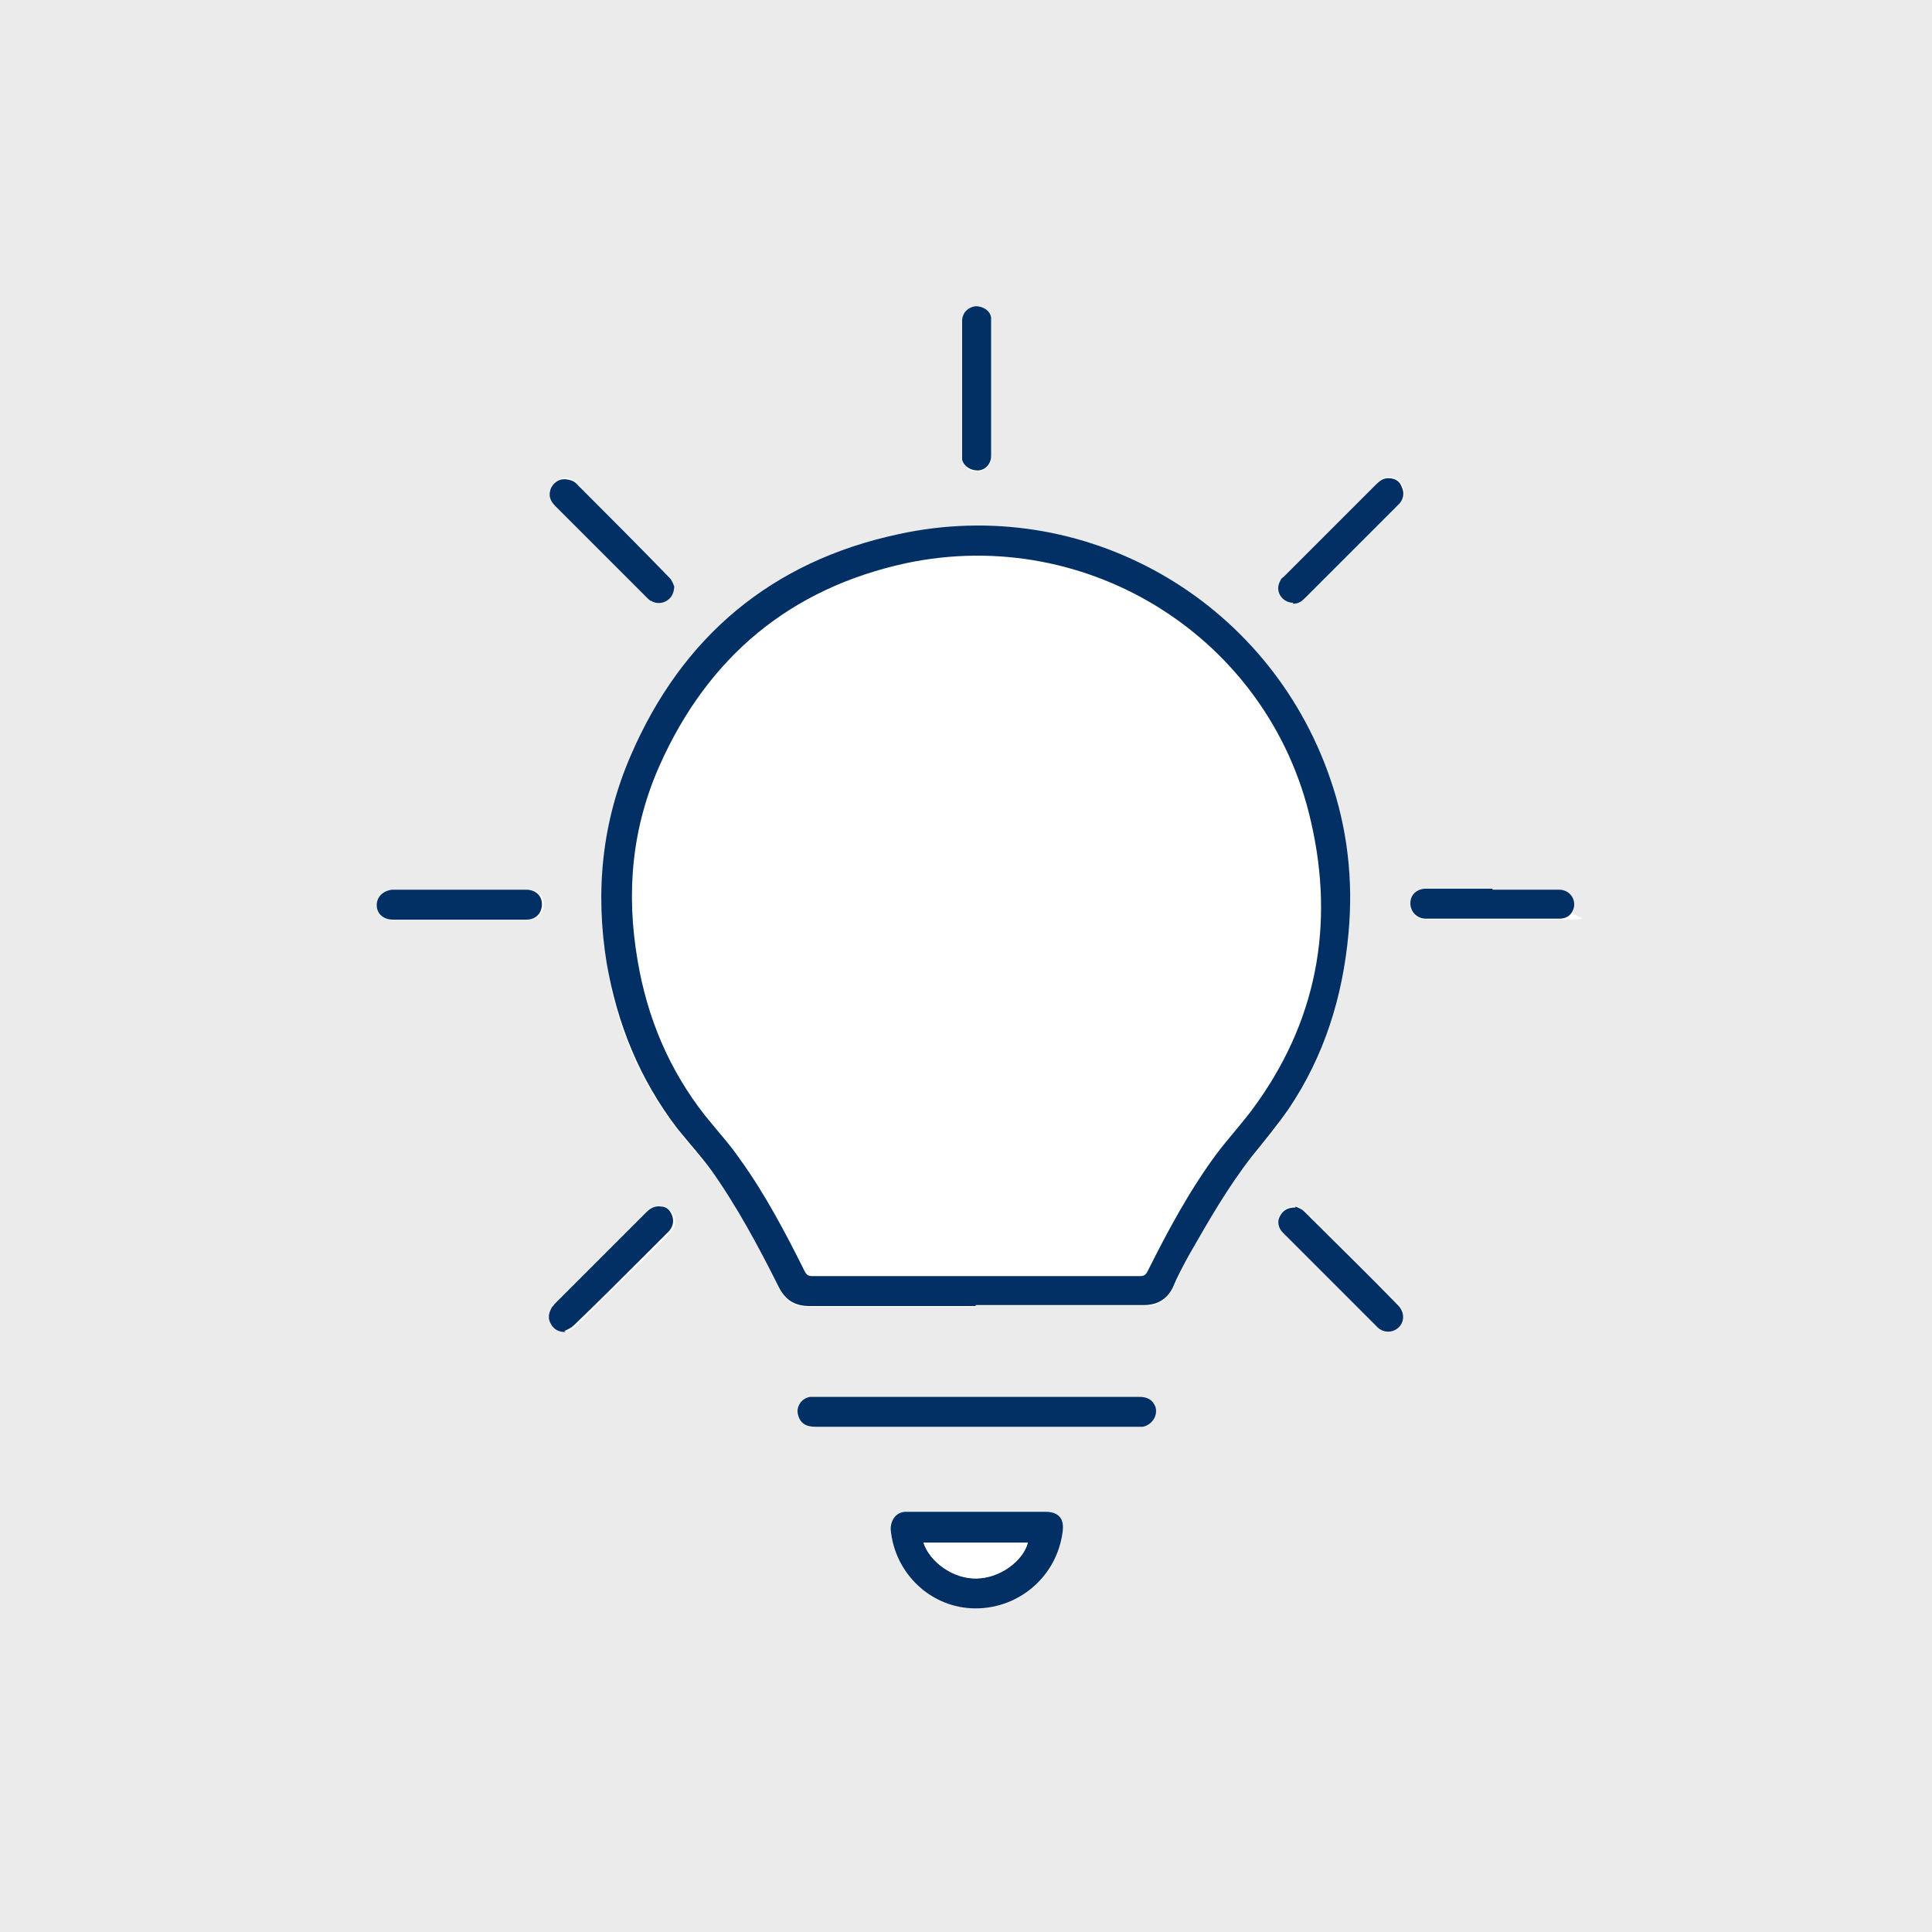 <?xml version="1.0" encoding="UTF-8"?>
<svg xmlns="http://www.w3.org/2000/svg" id="Ebene_1" data-name="Ebene 1" version="1.1" viewBox="0 0 200 200" width="200" height="200">
  <defs>
    <style>
      .cls-1 {
        fill: #ebebeb;
      }

      .cls-1, .cls-2, .cls-3 {
        stroke-width: 0px;
      }

      .cls-2 {
        fill: #fff;
      }

      .cls-3 {
        fill: #023064;
      }
    </style>
  </defs>
  <rect class="cls-1" width="200" height="200"/>
  <path class="cls-2" d="M101,135.2h17.4c1.4,0,2.4-.6,3-1.8.6-1.1,1.1-2.3,1.7-3.4,1.9-3.6,3.9-7.1,6.5-10.2,1.3-1.6,2.7-3.2,3.8-4.9,3.7-5.5,5.6-11.6,6.2-18.2.5-5.5-.1-10.8-1.9-16-6.4-18.6-25.5-29.5-44.7-25.3-13.1,2.8-22.3,10.7-27.7,22.9-3,6.9-3.7,14.1-2.5,21.5,1,6.3,3.3,12,7.3,17.1,1.1,1.5,2.4,2.8,3.5,4.3,2.8,3.8,5,7.9,7,12.1.7,1.4,1.7,2,3.2,2,5.7,0,11.5,0,17.2,0h0ZM101.1,156.5h0c-2.4,0-4.9,0-7.3,0-1,0-1.7.8-1.6,1.8.4,4.6,4.2,8.1,8.8,8.2,4.6,0,8.5-3.3,9-7.9.2-1.4-.4-2.1-1.8-2.1h-7.1ZM101.1,144.6h-16.6c-.2,0-.4,0-.6,0-.9,0-1.5,1-1.3,1.8.2.8.8,1.3,1.8,1.3h33.5c.1,0,.3,0,.4,0,1-.1,1.6-1.1,1.3-2.1-.2-.7-.8-1-1.7-1h-16.8ZM102.6,40.3v-6.7c0-.2,0-.4,0-.6-.2-.7-.9-1.3-1.6-1.2-.8.1-1.4.7-1.4,1.5v14c0,.1,0,.3,0,.4.2.7.9,1.2,1.6,1.1.8,0,1.4-.7,1.4-1.5,0-2.3,0-4.6,0-6.9h0ZM47.7,92.1h-6.9c-1,0-1.6.7-1.6,1.6,0,.9.7,1.5,1.7,1.5h10.3c1.2,0,2.3,0,3.5,0,1,0,1.6-.7,1.6-1.6,0-.9-.7-1.5-1.6-1.5h-6.8ZM154.5,92.1h-6.9c-1,0-1.6.6-1.6,1.5,0,.9.7,1.6,1.6,1.6,4.6,0,9.2,0,13.8,0s1.1-.3,1.4-.8c.5-1-.2-2.2-1.4-2.2-2.3,0-4.6,0-6.9,0h0ZM58.6,137.9c.2-.1.7-.3,1-.6,2.3-2.3,4.6-4.6,7-6.9.9-.9,1.8-1.8,2.8-2.8.5-.5.6-1,.4-1.6-.2-.6-.6-.9-1.2-1-.6,0-1.1.2-1.5.6-3.2,3.2-6.4,6.4-9.5,9.5-.1.1-.2.2-.3.4-.4.5-.4,1-.1,1.6.3.6.8.8,1.6.9h0ZM133.9,62.4c.5,0,.9-.2,1.3-.6,3.2-3.2,6.4-6.4,9.6-9.6,0,0,.2-.2.2-.2.4-.5.5-1.1.2-1.7-.3-.6-.8-.9-1.4-.9-.5,0-.8.2-1.2.6-3.2,3.2-6.4,6.4-9.6,9.6,0,0-.2.2-.3.3-.4.5-.4,1.1-.1,1.6.3.5.7.8,1.4.8h0ZM134.1,124.9c-.8,0-1.3.3-1.6.9-.3.6-.2,1.3.3,1.7,3.3,3.3,6.5,6.5,9.8,9.8.6.6,1.6.6,2.2,0,.6-.6.6-1.5,0-2.2-3.3-3.3-6.5-6.5-9.8-9.8-.3-.3-.7-.4-.9-.5h0ZM69.8,60.6c-.1-.2-.2-.6-.5-.9-3.2-3.3-6.5-6.5-9.7-9.8,0,0-.2-.2-.3-.2-.5-.3-1.1-.4-1.6,0-.5.3-.8.8-.8,1.4,0,.5.2.9.6,1.2,3.2,3.2,6.4,6.4,9.5,9.5.1.1.2.2.4.3.5.3,1.1.4,1.6,0,.5-.3.8-.7.8-1.6h0Z"/>
  <path class="cls-3" d="M101,135.2c-5.7,0-11.5,0-17.2,0-1.5,0-2.5-.6-3.2-2-2.1-4.2-4.3-8.3-7-12.1-1.1-1.5-2.3-2.8-3.5-4.3-3.9-5.1-6.2-10.8-7.3-17.1-1.2-7.4-.5-14.6,2.5-21.5,5.3-12.3,14.6-20.1,27.7-22.9,19.2-4.2,38.3,6.7,44.7,25.3,1.8,5.2,2.4,10.5,1.9,16-.6,6.6-2.5,12.7-6.2,18.2-1.2,1.7-2.5,3.3-3.8,4.9-2.5,3.2-4.5,6.7-6.5,10.2-.6,1.1-1.2,2.2-1.7,3.4-.6,1.2-1.6,1.8-3,1.8-5.8,0-11.6,0-17.4,0h0ZM101,132.1c5.7,0,11.3,0,17,0,.4,0,.6-.1.8-.5,2.1-4.2,4.3-8.3,7.1-12.1,1.2-1.6,2.5-3,3.7-4.6,6.7-9,8.6-19.1,6.1-29.9-4.3-18.9-23-30.7-41.9-26.7-12,2.6-20.5,9.7-25.5,20.9-2.9,6.5-3.5,13.2-2.3,20.2,1,6,3.3,11.4,7,16.1,1.2,1.5,2.5,2.9,3.6,4.5,2.6,3.6,4.7,7.6,6.7,11.6.2.4.4.5.8.5,5.6,0,11.3,0,16.9,0h0Z"/>
  <path class="cls-3" d="M101.1,156.5h7.1c1.4,0,2,.7,1.8,2.1-.6,4.6-4.5,7.9-9,7.9-4.6,0-8.4-3.6-8.8-8.2,0-1,.6-1.8,1.6-1.8,2.4,0,4.9,0,7.3,0h0ZM106.4,159.7h-10.8c.7,2.1,3.2,3.8,5.5,3.7,2.4,0,4.8-1.8,5.3-3.7Z"/>
  <path class="cls-3" d="M101.1,144.6h16.8c.9,0,1.4.3,1.7,1,.3.9-.3,1.9-1.3,2.1-.1,0-.3,0-.4,0h-33.5c-1,0-1.6-.4-1.8-1.3-.2-.8.4-1.7,1.3-1.8.2,0,.4,0,.6,0h16.6,0Z"/>
  <path class="cls-3" d="M102.6,40.3v6.9c0,.8-.6,1.5-1.4,1.5-.7,0-1.4-.4-1.6-1.1,0-.1,0-.2,0-.4v-14c0-.8.6-1.4,1.4-1.5.7,0,1.5.4,1.6,1.2,0,.2,0,.4,0,.6v6.7h0Z"/>
  <path class="cls-3" d="M47.7,92.1h6.8c.9,0,1.6.6,1.6,1.5,0,.9-.6,1.6-1.6,1.6-1.2,0-2.3,0-3.5,0h-10.3c-1,0-1.7-.6-1.7-1.5,0-.9.7-1.5,1.6-1.6,2.3,0,4.6,0,6.9,0Z"/>
  <path class="cls-3" d="M154.5,92.1c2.3,0,4.6,0,6.9,0,1.2,0,1.9,1.2,1.4,2.2-.3.6-.8.8-1.4.8h-13.8c-.9,0-1.6-.7-1.6-1.6s.7-1.5,1.6-1.5h6.9Z"/>
  <path class="cls-3" d="M58.6,137.9c-.8,0-1.3-.3-1.6-.9-.3-.5-.2-1.1.1-1.6,0-.1.2-.2.3-.4,3.2-3.2,6.4-6.4,9.5-9.5.4-.4.9-.7,1.5-.6.6,0,1,.4,1.2,1,.2.6,0,1.2-.4,1.6-.9.9-1.8,1.8-2.8,2.8-2.3,2.3-4.6,4.6-7,6.9-.3.3-.8.5-1,.6h0Z"/>
  <path class="cls-3" d="M133.9,62.4c-.6,0-1.1-.3-1.4-.8-.3-.6-.2-1.1.1-1.6,0-.1.2-.2.3-.3,3.2-3.2,6.4-6.4,9.6-9.6.3-.3.7-.6,1.2-.6.7,0,1.2.3,1.4.9.3.6.2,1.2-.2,1.7,0,0-.2.2-.2.2-3.2,3.2-6.4,6.4-9.6,9.6-.4.4-.7.6-1.3.6h0Z"/>
  <path class="cls-3" d="M134.1,124.9c.2.1.6.2.9.5,3.3,3.3,6.6,6.5,9.8,9.8.6.7.6,1.6,0,2.2-.6.6-1.6.6-2.2,0-3.3-3.3-6.5-6.5-9.8-9.8-.5-.5-.6-1.2-.3-1.7.3-.6.8-.9,1.6-.9h0Z"/>
  <path class="cls-3" d="M69.8,60.6c0,.8-.3,1.3-.8,1.6-.5.3-1.1.3-1.6,0-.1,0-.3-.2-.4-.3-3.2-3.2-6.4-6.4-9.5-9.5-.3-.3-.6-.7-.6-1.2,0-.6.3-1.1.8-1.4.5-.3,1.1-.2,1.6,0,0,0,.2.1.3.2,3.2,3.2,6.5,6.5,9.7,9.8.3.3.4.7.5.9h0Z"/>
  <path class="cls-2" d="M106.4,159.7c-.5,1.9-2.9,3.6-5.3,3.7-2.3,0-4.8-1.6-5.5-3.7h10.8Z"/>
</svg>

